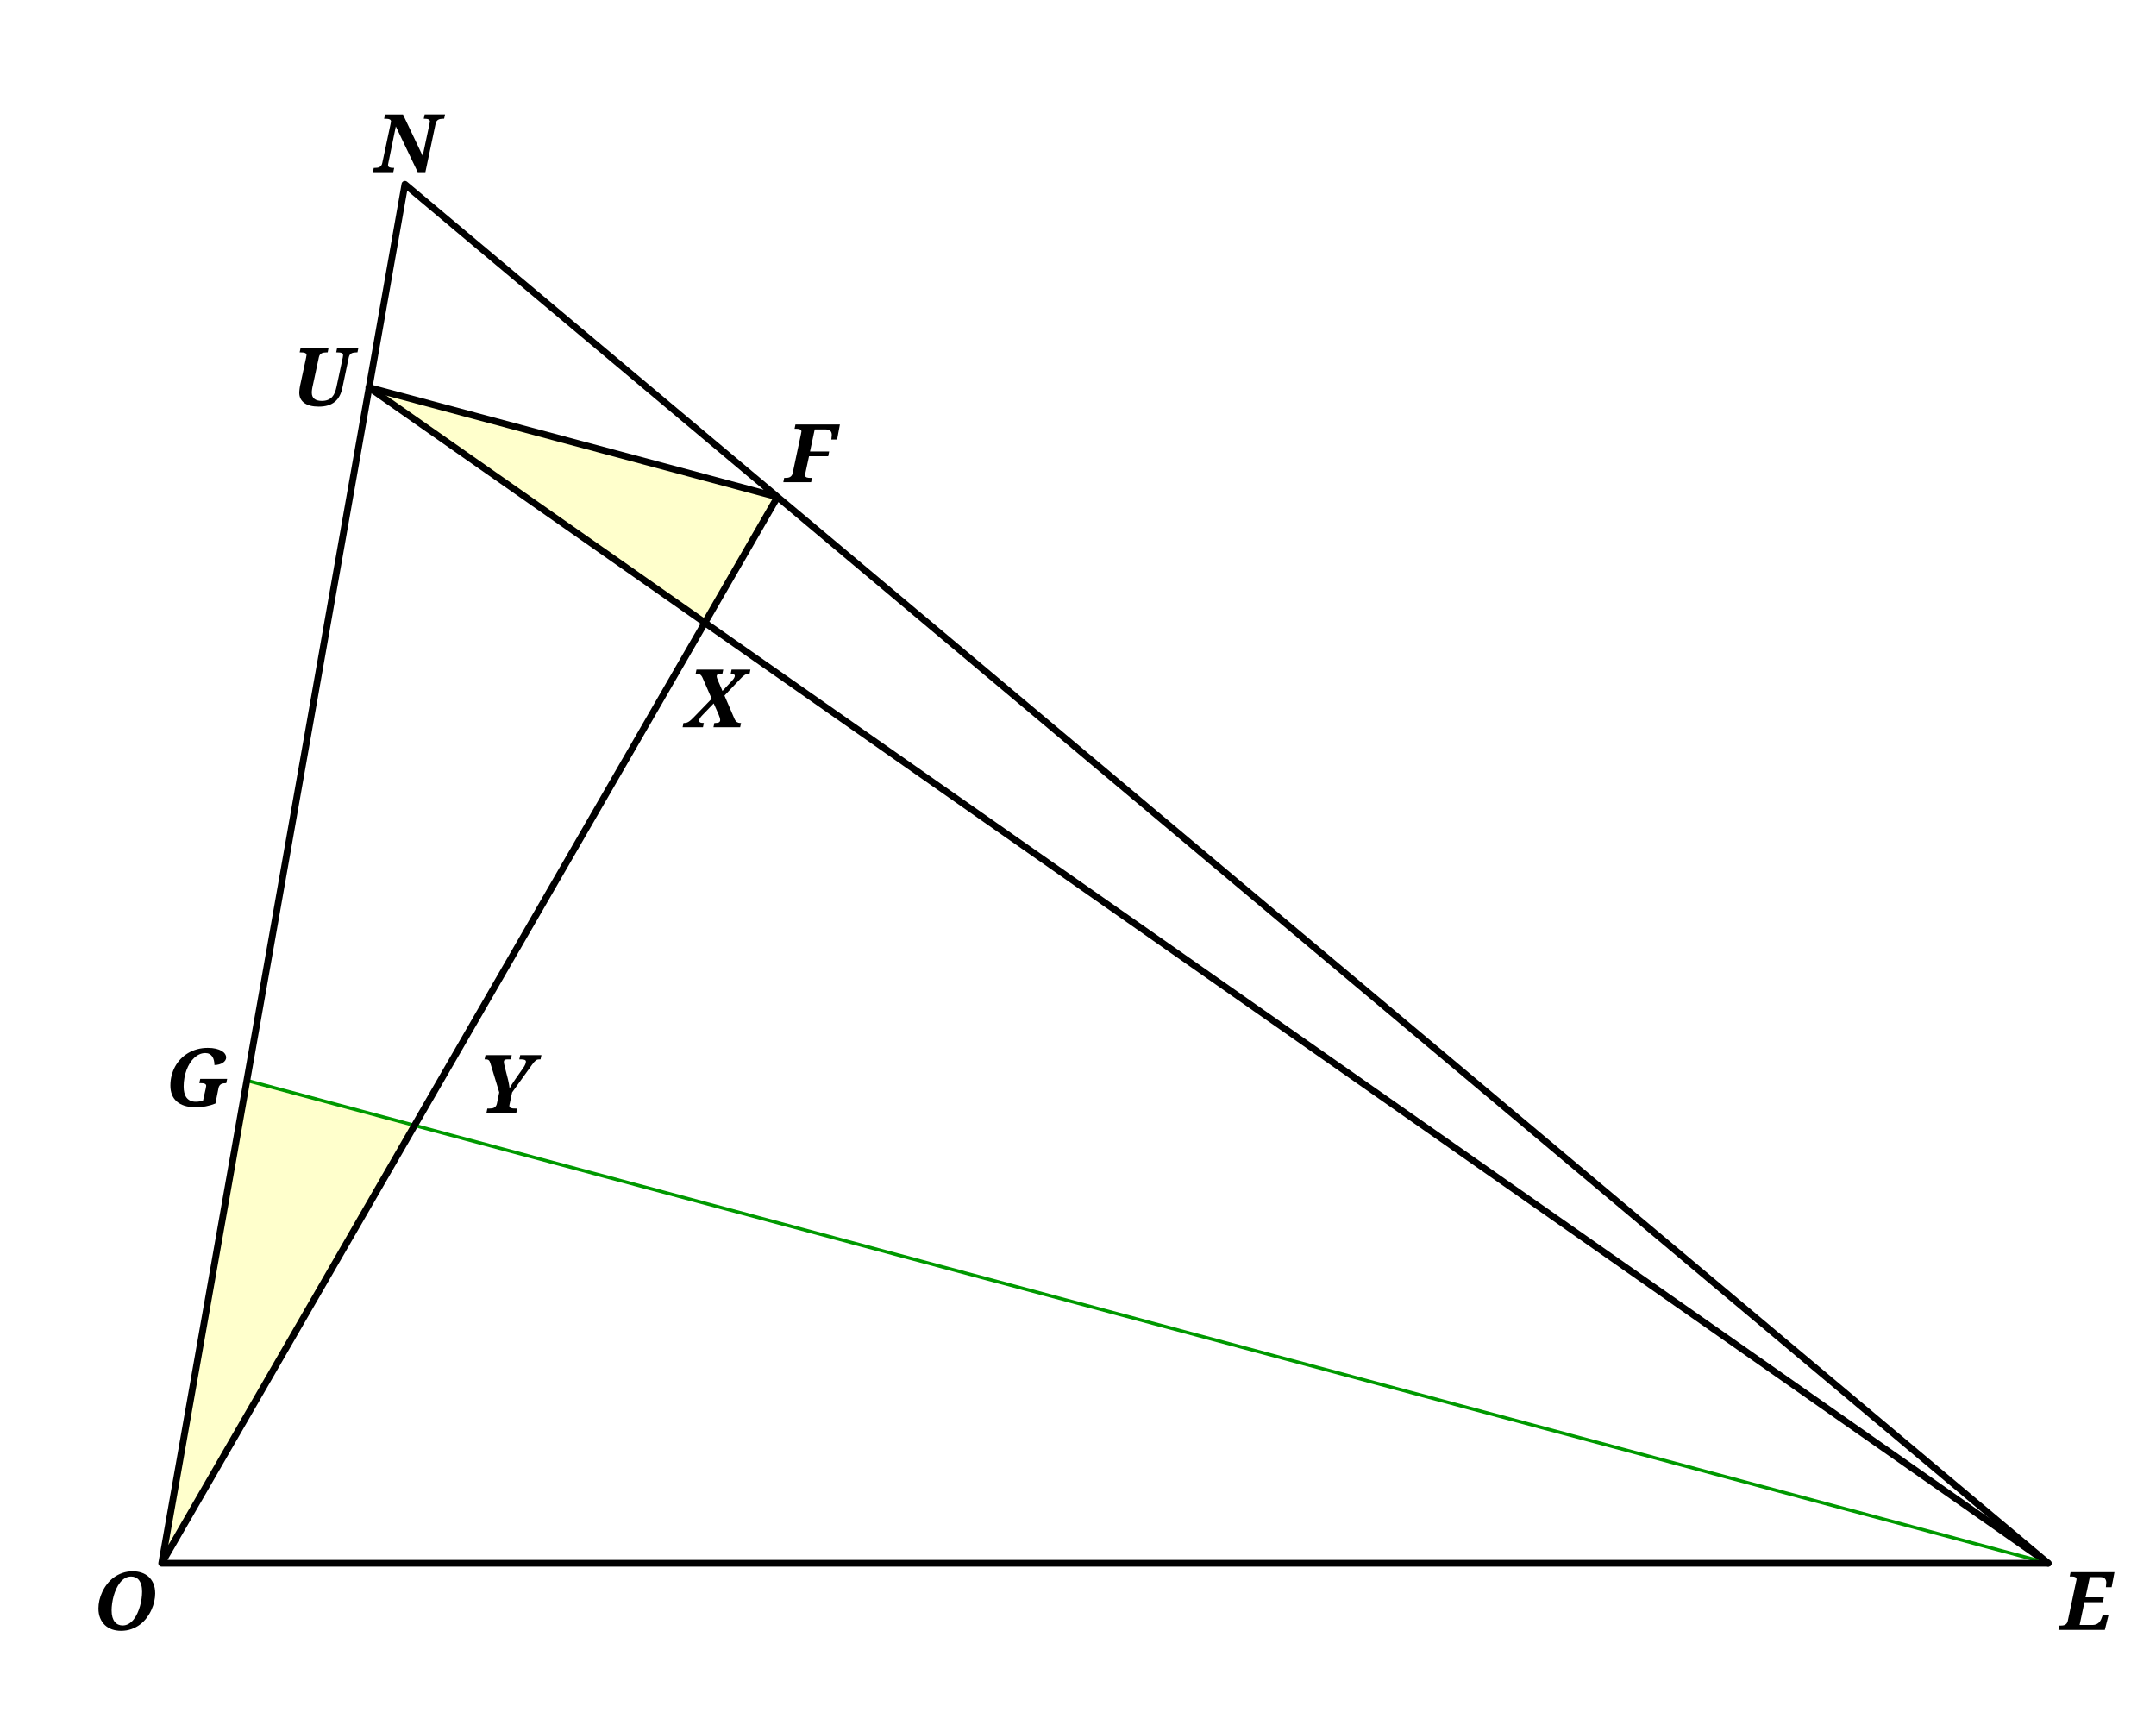 <?xml version="1.0" encoding="UTF-8" standalone="no"?>
<svg xmlns="http://www.w3.org/2000/svg" version="1.1" viewBox="0 0 640 512">
<rect height="512" width="640" y="0" x="0" fill="#ffffff"/>
<path d="m48 464 25.27-143.3 49.76 13.33zm61.54-349 99.67 69.79 21.54-37.31z" fill-rule="evenodd" fill-opacity=".2" fill="#ffff00"/>
<path stroke-linejoin="round" d="m608 464-498.5-349" stroke="#000000" stroke-linecap="round" stroke-width="2" fill="none"/>
<path stroke-linejoin="round" d="m608 464-534.7-143.3" stroke="#009900" stroke-linecap="round" fill="none"/>
<path stroke-linejoin="round" d="m230.8 147.5-121.3-32.5m-61.5 349 182.8-316.5m-182.8 316.5 72.2-409.3m487.8 409.3-487.8-409.3m-72.2 409.3h560" stroke="#000000" stroke-linecap="round" stroke-width="2" fill="none"/>
<path fill="#000000" d="m144.4 330.3 0.27-1.277h0.644q0.375 0 0.727-0.047 0.352-0.059 0.644-0.211 0.293-0.164 0.504-0.445t0.316-0.75l0.691-3.34-2.59-8.52q-0.105-0.352-0.223-0.598-0.105-0.246-0.258-0.387-0.152-0.152-0.387-0.223-0.223-0.07-0.574-0.07h-0.316l0.27-1.266h7.793l-0.258 1.266h-1.078q-0.551 0-0.785 0.188-0.223 0.188-0.223 0.516 0 0.211 0.07 0.609 0.07 0.398 0.211 0.949l0.867 3.387q0.082 0.352 0.176 0.75 0.094 0.398 0.164 0.797 0.082 0.398 0.129 0.785 0.059 0.375 0.082 0.668 0.223-0.48 0.68-1.219 0.457-0.738 1.078-1.617l2.367-3.387q0.293-0.41 0.504-0.891 0.223-0.48 0.223-0.879 0-0.328-0.34-0.492-0.328-0.164-1.125-0.164h-0.504l0.281-1.266h6.293l-0.27 1.266h-0.445q-0.27 0-0.504 0.07-0.223 0.07-0.457 0.258-0.234 0.176-0.504 0.48-0.258 0.293-0.586 0.75l-5.941 8.262-0.727 3.41q-0.023 0.129-0.059 0.293t-0.035 0.258q0 0.258 0.129 0.422 0.129 0.152 0.363 0.246 0.234 0.082 0.551 0.117 0.328 0.023 0.703 0.023h0.586l-0.27 1.277h-8.859zm78.1-130.3h-0.223q-0.352 0-0.644 0.082-0.293 0.082-0.609 0.281-0.305 0.199-0.656 0.527-0.34 0.328-0.797 0.82l-4.512 4.746 2.953 6.867q0.328 0.738 0.762 1.008 0.445 0.258 0.891 0.258h0.316l-0.27 1.277h-7.922l0.27-1.277h0.363q0.715 0 1.031-0.211 0.328-0.223 0.328-0.621 0-0.34-0.117-0.75-0.117-0.422-0.34-0.914l-1.465-3.305-3.352 3.48q-0.434 0.445-0.703 0.856-0.258 0.41-0.258 0.75 0 0.176 0.059 0.305t0.199 0.223q0.152 0.094 0.398 0.141 0.258 0.047 0.656 0.047h0.082l-0.27 1.277h-6.047l0.27-1.277h0.234q0.363 0 0.668-0.082 0.316-0.094 0.633-0.293 0.328-0.199 0.691-0.527 0.375-0.328 0.844-0.82l5.297-5.473-2.684-6.164q-0.176-0.398-0.363-0.644-0.176-0.246-0.398-0.375-0.223-0.129-0.504-0.164-0.27-0.047-0.609-0.047h-0.211l0.258-1.266h7.945l-0.258 1.266h-0.562q-0.598 0-0.867 0.176-0.258 0.176-0.258 0.504 0 0.234 0.105 0.586 0.117 0.34 0.328 0.844l1.277 2.977 2.824-3.023q0.328-0.34 0.586-0.738 0.258-0.398 0.258-0.727 0-0.305-0.293-0.445-0.293-0.152-0.856-0.152h-0.07l0.258-1.266h5.59l-0.258 1.266zm388.8 282.5h0.316q0.375 0 0.727-0.047 0.363-0.047 0.656-0.199 0.293-0.152 0.504-0.434 0.223-0.281 0.316-0.75l2.496-11.79q0.047-0.129 0.07-0.293 0.035-0.164 0.035-0.258 0-0.258-0.129-0.422t-0.363-0.246q-0.223-0.094-0.551-0.117-0.316-0.035-0.691-0.035h-0.305l0.258-1.266h13.03l-0.844 4.465h-1.699q0.012-0.082 0.023-0.293 0.023-0.211 0.035-0.434 0.023-0.234 0.035-0.422 0.023-0.199 0.023-0.246 0-0.328-0.094-0.621t-0.293-0.516q-0.199-0.223-0.527-0.34-0.316-0.129-0.785-0.129h-3.188l-1.277 6h5.449l-0.316 1.441h-5.449l-1.441 6.762h3.797q0.562 0 1.008-0.152 0.445-0.164 0.773-0.434t0.551-0.621q0.234-0.363 0.375-0.762l0.387-1.031h1.711l-1.113 4.465h-13.77l0.258-1.277zm-487.3-431.4-6.5-13.58-2.2 10.75q-0.059 0.27-0.094 0.469-0.023 0.188-0.023 0.281 0 0.258 0.129 0.422 0.129 0.152 0.363 0.246 0.234 0.082 0.551 0.117 0.328 0.023 0.703 0.023h0.082l-0.27 1.277h-6.047l0.258-1.277h0.316q0.375 0 0.727-0.047 0.363-0.047 0.656-0.199 0.293-0.152 0.504-0.434 0.223-0.281 0.316-0.75l2.449-11.52q0.152-0.621 0.152-0.82 0-0.258-0.129-0.422t-0.363-0.246q-0.223-0.094-0.551-0.117-0.316-0.035-0.691-0.035h-0.305l0.258-1.266h5.332l5.848 12.3 2.016-9.48q0.129-0.551 0.129-0.738 0-0.258-0.141-0.422-0.129-0.164-0.363-0.246-0.234-0.094-0.562-0.117-0.316-0.035-0.691-0.035h-0.07l0.27-1.266h6.047l-0.27 1.266h-0.305q-0.375 0-0.738 0.059-0.352 0.047-0.644 0.199-0.293 0.152-0.516 0.434-0.211 0.281-0.316 0.75l-3.047 14.43h-2.203zm115.1 89.19q-0.059 0.27-0.094 0.469-0.023 0.188-0.023 0.281 0 0.258 0.129 0.422 0.129 0.152 0.363 0.246 0.234 0.082 0.551 0.117 0.328 0.023 0.703 0.023h0.316l-0.27 1.277h-8.25l0.258-1.277h0.316q0.375 0 0.727-0.047 0.363-0.047 0.656-0.199 0.293-0.152 0.504-0.434 0.223-0.281 0.316-0.75l2.449-11.52q0.152-0.621 0.152-0.82 0-0.258-0.129-0.422t-0.363-0.246q-0.223-0.094-0.551-0.117-0.316-0.035-0.691-0.035h-0.305l0.258-1.266h13.2l-0.832 4.465h-1.711q0.023-0.199 0.047-0.422 0.023-0.223 0.035-0.422 0.023-0.211 0.035-0.352 0.012-0.152 0.012-0.199 0-0.34-0.094-0.633t-0.305-0.504q-0.211-0.223-0.562-0.34-0.34-0.129-0.844-0.129h-3.258l-1.395 6.551h5.684l-0.281 1.418h-5.695l-1.055 4.863zm-143.6-21.3q1.09 0 1.84-0.316t1.254-0.867q0.504-0.562 0.809-1.324 0.305-0.773 0.492-1.688l1.852-8.672q0.035-0.199 0.059-0.41 0.035-0.211 0.035-0.305 0-0.258-0.129-0.422t-0.363-0.246q-0.223-0.094-0.551-0.117-0.316-0.035-0.691-0.035h-0.305l0.258-1.266h6.316l-0.27 1.266h-0.305q-0.387 0-0.75 0.059-0.363 0.047-0.668 0.199t-0.527 0.445q-0.211 0.293-0.316 0.762l-1.922 9.117q-0.281 1.348-0.844 2.379-0.551 1.031-1.418 1.734-0.856 0.691-2.027 1.055-1.172 0.352-2.695 0.352-1.406 0-2.484-0.27-1.078-0.281-1.816-0.809-0.738-0.539-1.125-1.312-0.375-0.773-0.375-1.758 0-0.188 0.023-0.469 0.023-0.281 0.059-0.574 0.035-0.305 0.082-0.586 0.047-0.293 0.094-0.504l1.758-8.18q0.141-0.644 0.141-0.82 0-0.258-0.129-0.422t-0.363-0.246q-0.223-0.094-0.539-0.117-0.316-0.035-0.691-0.035h-0.316l0.27-1.266h8.297l-0.258 1.266h-0.316q-0.398 0-0.773 0.059-0.363 0.047-0.668 0.199-0.305 0.141-0.527 0.422-0.211 0.281-0.316 0.738l-1.816 8.449q-0.047 0.211-0.105 0.469-0.047 0.258-0.094 0.539-0.035 0.27-0.07 0.551-0.023 0.281-0.023 0.527 0 1.207 0.75 1.828 0.75 0.621 2.203 0.621zm-28.34 202.5h-0.023q-0.398 0-0.773 0.059-0.363 0.047-0.668 0.199-0.293 0.152-0.516 0.445-0.223 0.293-0.316 0.762l-0.914 4.582q-0.727 0.281-1.43 0.492-0.691 0.199-1.418 0.34-0.715 0.141-1.477 0.199-0.762 0.07-1.605 0.07-1.852 0-3.246-0.445-1.383-0.445-2.32-1.277-0.938-0.832-1.406-2.016-0.469-1.195-0.469-2.684 0-1.547 0.363-2.977 0.363-1.441 1.043-2.684 0.68-1.242 1.664-2.262 0.984-1.02 2.215-1.746 1.23-0.727 2.695-1.125 1.477-0.398 3.129-0.398 1.383 0 2.402 0.246 1.02 0.246 1.699 0.644 0.68 0.398 1.008 0.914 0.34 0.516 0.34 1.055 0 0.469-0.281 0.879-0.27 0.398-0.738 0.703-0.469 0.293-1.113 0.469-0.633 0.176-1.348 0.176 0-0.75-0.164-1.395-0.152-0.656-0.492-1.137-0.328-0.48-0.844-0.75-0.504-0.27-1.207-0.27-0.914 0-1.746 0.375-0.832 0.375-1.547 1.043-0.715 0.668-1.301 1.594-0.574 0.926-0.984 2.027-0.41 1.102-0.633 2.355-0.223 1.242-0.223 2.543 0 1.008 0.199 1.84 0.199 0.82 0.633 1.418 0.445 0.598 1.125 0.926 0.691 0.328 1.664 0.328 0.551 0 1.125-0.094t1.008-0.234l0.797-3.562q0.141-0.633 0.141-0.809 0-0.258-0.129-0.422t-0.363-0.246q-0.223-0.094-0.539-0.117-0.316-0.035-0.691-0.035h-0.316l0.27-1.266h7.992l-0.27 1.266zm-37.94 155.9q0-1.148 0.281-2.414 0.293-1.266 0.867-2.484 0.574-1.23 1.43-2.332 0.856-1.113 1.98-1.945 1.137-0.844 2.555-1.336 1.418-0.504 3.105-0.504 1.324 0 2.52 0.387 1.207 0.387 2.121 1.195 0.914 0.809 1.453 2.051 0.539 1.242 0.539 2.965 0 1.102-0.281 2.355-0.27 1.254-0.832 2.484-0.551 1.23-1.395 2.355-0.832 1.125-1.969 1.992-1.125 0.856-2.555 1.371-1.418 0.516-3.129 0.516-1.418 0-2.648-0.422-1.219-0.434-2.121-1.277-0.891-0.844-1.406-2.086-0.516-1.242-0.516-2.871zm3.914 0.574q0 1.184 0.246 2.039 0.258 0.844 0.691 1.395 0.445 0.539 1.043 0.797t1.277 0.258q0.996 0 1.805-0.48 0.82-0.48 1.465-1.277 0.644-0.809 1.113-1.84 0.48-1.043 0.785-2.156 0.316-1.113 0.469-2.215 0.152-1.113 0.152-2.062 0-1.172-0.246-2.016-0.246-0.844-0.68-1.395-0.422-0.551-1.02-0.809-0.598-0.27-1.301-0.27-0.996 0-1.816 0.48-0.809 0.48-1.453 1.289-0.644 0.797-1.125 1.84-0.48 1.031-0.797 2.156-0.305 1.113-0.457 2.227-0.152 1.102-0.152 2.039z"/>
</svg>
